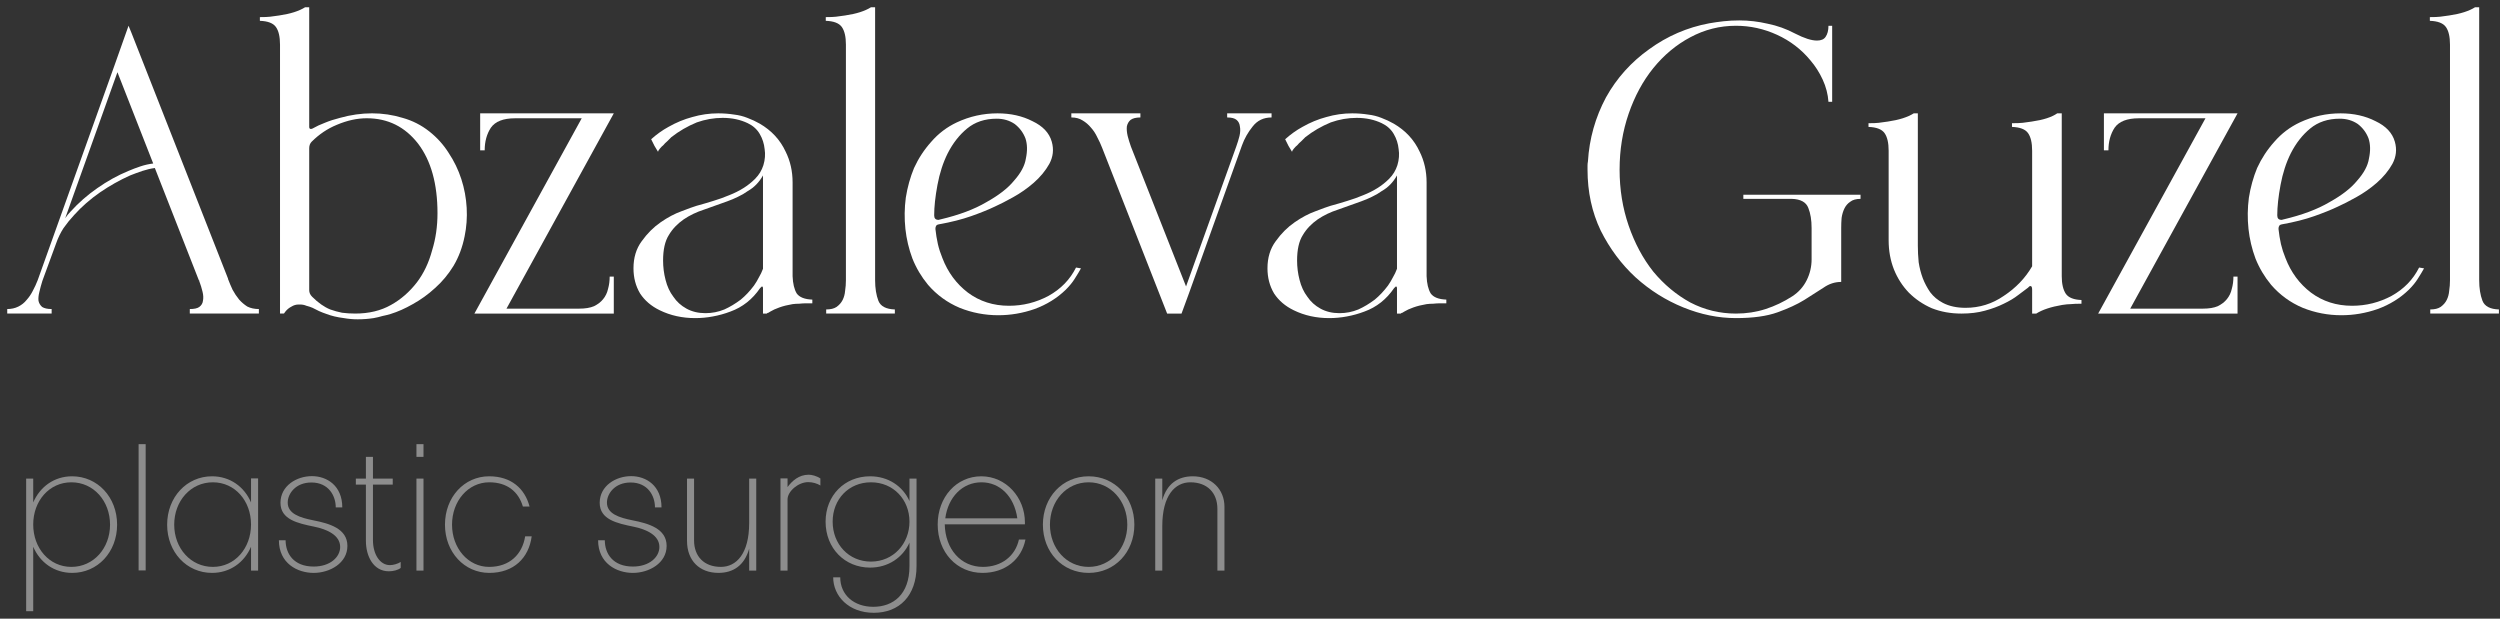 <?xml version="1.0" encoding="UTF-8"?> <svg xmlns="http://www.w3.org/2000/svg" width="295" height="73" viewBox="0 0 295 73" fill="none"><rect x="0" y="0" width="295" height="73" fill="#333333" stroke="none"/><path d="M292.544 33.07C292.544 34.008 292.673 34.817 292.932 35.496C293.191 36.143 293.837 36.483 294.872 36.515V37H286.77V36.515C287.288 36.515 287.692 36.418 287.983 36.224C288.307 35.998 288.549 35.723 288.711 35.399C288.873 35.076 288.97 34.72 289.002 34.332C289.067 33.911 289.099 33.491 289.099 33.07V5.27C289.099 4.332 288.937 3.637 288.614 3.184C288.29 2.731 287.66 2.489 286.722 2.457V2.02C287.272 2.02 287.676 2.004 287.935 1.971C288.226 1.939 288.581 1.89 289.002 1.826C290.328 1.632 291.347 1.308 292.058 0.855H292.544V33.07Z" fill="white"></path><path d="M285.455 31.569L286.037 31.666C285.843 32.022 285.6 32.426 285.309 32.879C285.051 33.299 284.695 33.736 284.242 34.189C283.207 35.191 281.978 35.951 280.555 36.469C279.164 36.954 277.741 37.197 276.285 37.197C274.7 37.197 273.18 36.906 271.725 36.323C270.269 35.709 269.024 34.803 267.989 33.606C267.213 32.668 266.598 31.633 266.145 30.501C265.725 29.369 265.45 28.205 265.321 27.008C265.191 25.779 265.207 24.55 265.369 23.321C265.563 22.092 265.887 20.927 266.339 19.828C266.857 18.696 267.536 17.661 268.377 16.723C269.218 15.752 270.221 14.992 271.385 14.442C272.905 13.731 274.506 13.375 276.188 13.375C277.741 13.375 279.115 13.682 280.312 14.297C281.541 14.879 282.301 15.688 282.592 16.723C282.851 17.628 282.754 18.502 282.301 19.343C281.849 20.151 281.234 20.895 280.458 21.574C279.714 22.221 278.905 22.787 278.032 23.272C277.159 23.758 276.431 24.13 275.849 24.388C275.105 24.744 274.183 25.116 273.083 25.504C271.984 25.892 270.706 26.216 269.25 26.474C268.992 26.507 268.862 26.685 268.862 27.008C268.927 27.623 269.024 28.221 269.153 28.803C269.283 29.353 269.461 29.903 269.687 30.453C270.334 32.135 271.337 33.493 272.695 34.528C274.086 35.563 275.703 36.081 277.547 36.081C279.196 36.081 280.749 35.693 282.204 34.916C283.66 34.108 284.743 32.992 285.455 31.569ZM268.717 25.407C268.717 25.763 268.878 25.941 269.202 25.941C269.234 25.941 269.267 25.941 269.299 25.941C269.331 25.908 269.38 25.892 269.445 25.892C271.644 25.375 273.455 24.695 274.878 23.855C276.334 23.046 277.417 22.205 278.129 21.332C278.938 20.426 279.407 19.553 279.536 18.712C279.73 17.806 279.714 17.014 279.487 16.334C279.229 15.655 278.808 15.089 278.226 14.636C277.611 14.216 276.9 14.006 276.091 14.006C274.7 14.006 273.536 14.394 272.598 15.17C271.692 15.914 270.932 16.884 270.318 18.081C269.768 19.181 269.364 20.426 269.105 21.817C268.846 23.208 268.717 24.404 268.717 25.407Z" fill="white"></path><path d="M259.954 36.42C260.666 36.42 261.248 36.323 261.701 36.129C262.154 35.903 262.509 35.628 262.768 35.304C263.059 34.949 263.253 34.544 263.35 34.092C263.48 33.639 263.544 33.154 263.544 32.636H264.03V37.002H247.583L260.245 13.957H252.386C250.995 13.957 250.041 14.329 249.523 15.073C249.038 15.817 248.795 16.706 248.795 17.741H248.262V13.375H264.03L251.367 36.42H259.954Z" fill="white"></path><path d="M243.286 32.587C243.286 33.493 243.447 34.189 243.771 34.674C244.094 35.127 244.709 35.369 245.614 35.401V35.838C245.065 35.838 244.644 35.854 244.353 35.887C244.094 35.887 243.755 35.919 243.334 35.984C242.008 36.21 240.989 36.55 240.278 37.002H239.792V34.189C239.792 33.898 239.728 33.752 239.598 33.752C239.501 33.752 239.404 33.817 239.307 33.946C239.016 34.172 238.628 34.464 238.143 34.819C237.69 35.175 237.124 35.515 236.445 35.838C235.798 36.162 235.054 36.437 234.213 36.663C233.404 36.889 232.483 37.002 231.448 37.002C230.186 37.002 229.022 36.792 227.954 36.372C226.919 35.919 226.014 35.304 225.238 34.528C224.494 33.752 223.911 32.846 223.491 31.811C223.07 30.744 222.86 29.596 222.86 28.367V17.79C222.86 16.852 222.698 16.157 222.375 15.704C222.052 15.251 221.421 15.008 220.483 14.976V14.539C221.033 14.539 221.437 14.523 221.696 14.491C221.987 14.459 222.343 14.41 222.763 14.345C224.089 14.151 225.108 13.828 225.82 13.375H226.305V17.79V28.997C226.305 29.612 226.337 30.259 226.402 30.938C226.499 31.585 226.661 32.216 226.887 32.83C227.113 33.412 227.405 33.962 227.76 34.48C228.149 34.997 228.65 35.418 229.264 35.741C230.008 36.129 230.898 36.323 231.933 36.323C233.582 36.323 235.086 35.854 236.445 34.916C237.868 33.978 238.984 32.814 239.792 31.423V17.79C239.792 16.852 239.631 16.157 239.307 15.704C238.984 15.251 238.353 15.008 237.415 14.976V14.539C237.965 14.539 238.385 14.523 238.677 14.491C238.968 14.459 239.323 14.41 239.744 14.345C241.102 14.151 242.105 13.828 242.752 13.375H243.286V32.587Z" fill="white"></path><path d="M211.44 22.981H219.543V23.466C219.025 23.466 218.621 23.579 218.33 23.806C218.039 24 217.812 24.259 217.65 24.582C217.489 24.906 217.376 25.278 217.311 25.698C217.278 26.086 217.262 26.491 217.262 26.911V33.267C216.518 33.267 215.823 33.493 215.176 33.946C214.529 34.366 213.769 34.852 212.896 35.401C212.055 35.919 211.004 36.404 209.742 36.857C208.481 37.31 206.847 37.536 204.842 37.536C202.772 37.536 200.702 37.116 198.632 36.275C196.562 35.434 194.686 34.253 193.004 32.733C191.322 31.18 189.948 29.337 188.88 27.202C187.845 25.035 187.328 22.642 187.328 20.022C187.328 19.86 187.328 19.698 187.328 19.537C187.328 19.375 187.344 19.213 187.376 19.051C187.538 16.367 188.249 13.844 189.511 11.483C190.772 9.219 192.47 7.326 194.605 5.806C196.74 4.254 199.101 3.235 201.689 2.75C202.238 2.653 202.804 2.572 203.387 2.507C204.001 2.442 204.616 2.41 205.23 2.41C206.362 2.41 207.478 2.54 208.578 2.798C209.71 3.025 210.793 3.413 211.828 3.963C212.896 4.513 213.753 4.787 214.4 4.787C214.885 4.787 215.225 4.642 215.419 4.351C215.645 4.027 215.758 3.591 215.758 3.041H216.195V12.016H215.758C215.694 11.111 215.467 10.238 215.079 9.397C214.691 8.556 214.206 7.795 213.624 7.116C212.556 5.822 211.246 4.82 209.694 4.108C208.141 3.397 206.524 3.041 204.842 3.041C202.934 3.041 201.139 3.494 199.457 4.399C197.807 5.273 196.352 6.486 195.09 8.038C193.861 9.558 192.891 11.353 192.179 13.423C191.468 15.493 191.112 17.693 191.112 20.022C191.112 22.35 191.468 24.55 192.179 26.62C192.891 28.69 193.861 30.501 195.09 32.054C196.352 33.574 197.807 34.787 199.457 35.693C201.139 36.566 202.934 37.002 204.842 37.002C206.071 37.002 207.236 36.825 208.335 36.469C209.435 36.113 210.486 35.612 211.489 34.965C212.233 34.48 212.799 33.849 213.187 33.073C213.575 32.296 213.769 31.471 213.769 30.598V26.911C213.769 25.973 213.64 25.181 213.381 24.534C213.122 23.854 212.475 23.499 211.44 23.466H205.715V22.981H211.44Z" fill="white"></path><path d="M168.338 32.587C168.371 33.461 168.532 34.14 168.824 34.625C169.147 35.078 169.762 35.321 170.667 35.353V35.79H169.988C169.697 35.79 169.406 35.806 169.115 35.838C168.856 35.838 168.597 35.854 168.338 35.887C167.756 35.984 167.239 36.113 166.786 36.275C166.333 36.437 165.977 36.598 165.718 36.76C165.621 36.825 165.541 36.873 165.476 36.906C165.411 36.906 165.347 36.938 165.282 37.002H164.845V33.995C164.845 33.898 164.813 33.833 164.748 33.8C164.748 33.768 164.667 33.833 164.506 33.995C163.6 35.321 162.436 36.242 161.012 36.76C160.333 37.019 159.638 37.213 158.926 37.342C158.247 37.471 157.552 37.536 156.84 37.536C155.32 37.536 153.929 37.229 152.668 36.614C151.665 36.129 150.889 35.466 150.339 34.625C149.821 33.752 149.562 32.765 149.562 31.666C149.562 30.404 149.886 29.337 150.533 28.464C151.18 27.558 151.924 26.814 152.765 26.232C153.606 25.65 154.43 25.213 155.239 24.922C156.08 24.599 156.662 24.388 156.986 24.291C157.697 24.097 158.36 23.903 158.975 23.709C159.622 23.515 160.252 23.288 160.867 23.03C162.096 22.545 163.099 21.914 163.875 21.138C163.907 21.138 163.923 21.122 163.923 21.089C164.376 20.636 164.7 20.103 164.894 19.488C165.088 18.841 165.136 18.21 165.039 17.596C164.975 16.949 164.781 16.351 164.457 15.801C164.134 15.251 163.665 14.831 163.05 14.539C162.177 14.119 161.19 13.909 160.091 13.909C159.056 13.909 158.037 14.087 157.034 14.442C155.934 14.895 154.932 15.477 154.026 16.189C153.864 16.351 153.703 16.512 153.541 16.674C153.379 16.803 153.217 16.965 153.056 17.159C152.991 17.192 152.862 17.321 152.668 17.547C152.506 17.741 152.441 17.871 152.473 17.936C152.312 17.677 152.166 17.434 152.037 17.208C151.907 16.949 151.778 16.69 151.649 16.431C152.296 15.849 152.975 15.364 153.686 14.976C154.592 14.459 155.53 14.07 156.5 13.812C157.503 13.521 158.522 13.375 159.557 13.375C160.204 13.375 160.834 13.424 161.449 13.521C161.999 13.585 162.516 13.715 163.002 13.909C163.519 14.103 164.004 14.329 164.457 14.588C165.848 15.396 166.867 16.496 167.514 17.887C168.063 18.987 168.338 20.2 168.338 21.526V32.587ZM164.845 31.714V20.701C164.392 21.51 163.794 22.124 163.05 22.545C162.694 22.803 162.306 23.03 161.886 23.224C161.498 23.418 161.077 23.596 160.624 23.758C160.171 23.919 159.719 24.081 159.266 24.243C158.813 24.404 158.36 24.566 157.907 24.728C157.002 25.019 156.193 25.407 155.482 25.892C154.738 26.41 154.155 27.024 153.735 27.736C153.282 28.447 153.056 29.45 153.056 30.744C153.056 31.52 153.153 32.28 153.347 33.024C153.541 33.8 153.848 34.464 154.269 35.013C154.657 35.596 155.174 36.065 155.821 36.42C156.468 36.776 157.212 36.954 158.053 36.954C158.829 36.954 159.573 36.809 160.285 36.517C160.932 36.226 161.578 35.838 162.225 35.353C162.775 34.9 163.293 34.35 163.778 33.703C164.004 33.38 164.198 33.056 164.36 32.733C164.554 32.41 164.716 32.07 164.845 31.714Z" fill="white"></path><path d="M144.805 13.375H150.045V13.86C149.107 13.86 148.363 14.216 147.813 14.928C147.263 15.607 146.843 16.351 146.552 17.159L140.293 34.625L139.42 37.002H137.722L130.056 17.45C129.894 17.03 129.7 16.609 129.474 16.189C129.28 15.768 129.037 15.396 128.746 15.073C128.455 14.717 128.116 14.426 127.727 14.2C127.372 13.973 126.935 13.86 126.417 13.86V13.375H134.568V13.86C134.051 13.86 133.663 13.957 133.404 14.151C133.177 14.345 133.032 14.604 132.967 14.928C132.935 15.251 132.967 15.623 133.064 16.043C133.161 16.431 133.291 16.852 133.452 17.305L139.954 33.8L145.873 17.305C146.034 16.852 146.164 16.431 146.261 16.043C146.358 15.623 146.374 15.251 146.309 14.928C146.277 14.604 146.148 14.345 145.921 14.151C145.695 13.957 145.323 13.86 144.805 13.86V13.375Z" fill="white"></path><path d="M126.971 31.569L127.553 31.666C127.359 32.022 127.117 32.426 126.826 32.879C126.567 33.299 126.211 33.736 125.758 34.189C124.723 35.191 123.494 35.951 122.071 36.469C120.68 36.954 119.257 37.197 117.801 37.197C116.217 37.197 114.696 36.906 113.241 36.323C111.785 35.709 110.54 34.803 109.505 33.606C108.729 32.668 108.114 31.633 107.662 30.501C107.241 29.369 106.966 28.205 106.837 27.008C106.707 25.779 106.724 24.55 106.885 23.321C107.079 22.092 107.403 20.927 107.856 19.828C108.373 18.696 109.052 17.661 109.893 16.723C110.734 15.752 111.737 14.992 112.901 14.442C114.421 13.731 116.023 13.375 117.704 13.375C119.257 13.375 120.632 13.682 121.828 14.297C123.057 14.879 123.818 15.688 124.109 16.723C124.367 17.628 124.27 18.502 123.818 19.343C123.365 20.151 122.75 20.895 121.974 21.574C121.23 22.221 120.421 22.787 119.548 23.272C118.675 23.758 117.947 24.13 117.365 24.388C116.621 24.744 115.699 25.116 114.599 25.504C113.5 25.892 112.222 26.216 110.767 26.474C110.508 26.507 110.378 26.685 110.378 27.008C110.443 27.623 110.54 28.221 110.67 28.803C110.799 29.353 110.977 29.903 111.203 30.453C111.85 32.135 112.853 33.493 114.211 34.528C115.602 35.563 117.219 36.081 119.063 36.081C120.712 36.081 122.265 35.693 123.72 34.916C125.176 34.108 126.26 32.992 126.971 31.569ZM110.233 25.407C110.233 25.763 110.395 25.941 110.718 25.941C110.75 25.941 110.783 25.941 110.815 25.941C110.847 25.908 110.896 25.892 110.961 25.892C113.16 25.375 114.971 24.695 116.394 23.855C117.85 23.046 118.934 22.205 119.645 21.332C120.454 20.426 120.923 19.553 121.052 18.712C121.246 17.806 121.23 17.014 121.004 16.334C120.745 15.655 120.324 15.089 119.742 14.636C119.128 14.216 118.416 14.006 117.607 14.006C116.217 14.006 115.052 14.394 114.114 15.17C113.209 15.914 112.448 16.884 111.834 18.081C111.284 19.181 110.88 20.426 110.621 21.817C110.362 23.208 110.233 24.404 110.233 25.407Z" fill="white"></path><path d="M103.263 33.07C103.263 34.008 103.392 34.817 103.651 35.496C103.91 36.143 104.557 36.483 105.592 36.515V37H97.489V36.515C98.007 36.515 98.411 36.418 98.702 36.224C99.026 35.998 99.268 35.723 99.43 35.399C99.592 35.076 99.689 34.72 99.721 34.332C99.786 33.911 99.818 33.491 99.818 33.07V5.27C99.818 4.332 99.656 3.637 99.333 3.184C99.01 2.731 98.379 2.489 97.441 2.457V2.02C97.991 2.02 98.395 2.004 98.654 1.971C98.945 1.939 99.301 1.89 99.721 1.826C101.047 1.632 102.066 1.308 102.778 0.855H103.263V33.07Z" fill="white"></path><path d="M93.526 32.587C93.559 33.461 93.72 34.14 94.011 34.625C94.335 35.078 94.95 35.321 95.855 35.353V35.79H95.176C94.885 35.79 94.594 35.806 94.303 35.838C94.044 35.838 93.785 35.854 93.526 35.887C92.944 35.984 92.427 36.113 91.974 36.275C91.521 36.437 91.165 36.598 90.906 36.76C90.809 36.825 90.729 36.873 90.664 36.906C90.599 36.906 90.534 36.938 90.47 37.002H90.033V33.995C90.033 33.898 90.001 33.833 89.936 33.8C89.936 33.768 89.855 33.833 89.694 33.995C88.788 35.321 87.624 36.242 86.2 36.76C85.521 37.019 84.826 37.213 84.114 37.342C83.435 37.471 82.74 37.536 82.028 37.536C80.508 37.536 79.117 37.229 77.856 36.614C76.853 36.129 76.077 35.466 75.527 34.625C75.009 33.752 74.751 32.765 74.751 31.666C74.751 30.404 75.074 29.337 75.721 28.464C76.368 27.558 77.112 26.814 77.953 26.232C78.793 25.65 79.618 25.213 80.427 24.922C81.268 24.599 81.85 24.388 82.174 24.291C82.885 24.097 83.548 23.903 84.163 23.709C84.81 23.515 85.44 23.288 86.055 23.03C87.284 22.545 88.287 21.914 89.063 21.138C89.095 21.138 89.111 21.122 89.111 21.089C89.564 20.636 89.888 20.103 90.082 19.488C90.276 18.841 90.324 18.21 90.227 17.596C90.163 16.949 89.969 16.351 89.645 15.801C89.322 15.251 88.853 14.831 88.238 14.539C87.365 14.119 86.378 13.909 85.279 13.909C84.243 13.909 83.225 14.087 82.222 14.442C81.122 14.895 80.12 15.477 79.214 16.189C79.052 16.351 78.891 16.512 78.729 16.674C78.567 16.803 78.405 16.965 78.244 17.159C78.179 17.192 78.05 17.321 77.856 17.547C77.694 17.741 77.629 17.871 77.662 17.936C77.5 17.677 77.354 17.434 77.225 17.208C77.095 16.949 76.966 16.69 76.837 16.431C77.484 15.849 78.163 15.364 78.874 14.976C79.78 14.459 80.718 14.07 81.688 13.812C82.691 13.521 83.71 13.375 84.745 13.375C85.392 13.375 86.022 13.424 86.637 13.521C87.187 13.585 87.704 13.715 88.189 13.909C88.707 14.103 89.192 14.329 89.645 14.588C91.036 15.396 92.055 16.496 92.702 17.887C93.251 18.987 93.526 20.2 93.526 21.526V32.587ZM90.033 31.714V20.701C89.58 21.51 88.982 22.124 88.238 22.545C87.882 22.803 87.494 23.03 87.074 23.224C86.686 23.418 86.265 23.596 85.812 23.758C85.359 23.919 84.907 24.081 84.454 24.243C84.001 24.404 83.548 24.566 83.095 24.728C82.19 25.019 81.381 25.407 80.669 25.892C79.926 26.41 79.343 27.024 78.923 27.736C78.47 28.447 78.244 29.45 78.244 30.744C78.244 31.52 78.341 32.28 78.535 33.024C78.729 33.8 79.036 34.464 79.457 35.013C79.845 35.596 80.362 36.065 81.009 36.42C81.656 36.776 82.4 36.954 83.241 36.954C84.017 36.954 84.761 36.809 85.473 36.517C86.12 36.226 86.766 35.838 87.413 35.353C87.963 34.9 88.481 34.35 88.966 33.703C89.192 33.38 89.386 33.056 89.548 32.733C89.742 32.41 89.904 32.07 90.033 31.714Z" fill="white"></path><path d="M68.352 36.42C69.064 36.42 69.646 36.323 70.099 36.129C70.552 35.903 70.907 35.628 71.166 35.304C71.457 34.949 71.651 34.544 71.748 34.092C71.878 33.639 71.942 33.154 71.942 32.636H72.428V37.002H55.98L68.643 13.957H60.784C59.393 13.957 58.439 14.329 57.921 15.073C57.436 15.817 57.193 16.706 57.193 17.741H56.66V13.375H72.428L59.765 36.42H68.352Z" fill="white"></path><path d="M50.654 15.507C51.559 16.219 52.32 17.06 52.934 18.03C53.581 19.001 54.082 20.036 54.438 21.135C54.794 22.235 55.004 23.367 55.069 24.532C55.133 25.664 55.053 26.779 54.826 27.879C54.568 29.173 54.131 30.337 53.516 31.372C52.902 32.375 52.174 33.248 51.333 33.992C50.524 34.736 49.651 35.367 48.713 35.884C47.807 36.402 46.934 36.79 46.093 37.049C45.77 37.146 45.446 37.227 45.123 37.291C44.8 37.388 44.46 37.469 44.104 37.534C43.49 37.631 42.859 37.679 42.212 37.679C41.662 37.679 41.112 37.631 40.562 37.534C39.786 37.437 39.107 37.275 38.525 37.049C38.234 36.952 37.943 36.839 37.651 36.709C37.393 36.58 37.134 36.45 36.875 36.321C36.649 36.224 36.406 36.143 36.147 36.078C35.921 35.981 35.678 35.933 35.42 35.933H35.226C34.934 35.933 34.66 36.014 34.401 36.175C34.142 36.305 33.916 36.483 33.722 36.709C33.689 36.742 33.641 36.806 33.576 36.903C33.544 36.968 33.511 37 33.479 37H33.042V5.27C33.042 4.332 32.881 3.637 32.557 3.184C32.234 2.731 31.603 2.489 30.665 2.457V2.02C31.215 2.02 31.619 2.004 31.878 1.971C32.169 1.939 32.525 1.89 32.945 1.826C34.271 1.632 35.29 1.308 36.002 0.855H36.487V14.974C36.487 15.136 36.552 15.216 36.681 15.216C36.746 15.216 36.81 15.2 36.875 15.168C37.328 14.909 37.813 14.683 38.331 14.489C38.88 14.262 39.479 14.068 40.126 13.906C41.387 13.551 42.649 13.373 43.91 13.373C45.139 13.373 46.336 13.551 47.5 13.906C48.665 14.23 49.716 14.764 50.654 15.507ZM50.993 29.529C51.414 28.17 51.624 26.715 51.624 25.162C51.624 21.701 50.864 18.968 49.344 16.963C47.791 14.958 45.77 13.955 43.279 13.955C42.697 13.955 42.115 14.02 41.533 14.149C40.95 14.278 40.352 14.472 39.738 14.731C38.638 15.184 37.651 15.847 36.778 16.72C36.584 16.914 36.487 17.173 36.487 17.497V34.235C36.487 34.526 36.6 34.785 36.827 35.011C37.538 35.723 38.25 36.224 38.961 36.515C39.414 36.677 39.883 36.806 40.368 36.903C40.853 36.968 41.371 37 41.921 37C43.538 37 44.945 36.661 46.142 35.981C47.306 35.334 48.325 34.445 49.198 33.313C50.007 32.246 50.605 30.984 50.993 29.529Z" fill="white"></path><path d="M26.908 32.925C27.07 33.346 27.247 33.766 27.442 34.187C27.668 34.607 27.927 34.995 28.218 35.351C28.509 35.675 28.832 35.949 29.188 36.176C29.576 36.37 30.029 36.467 30.547 36.467V37.001H22.396V36.467C22.913 36.467 23.285 36.386 23.512 36.224C23.77 36.03 23.916 35.788 23.948 35.497C24.013 35.173 23.997 34.817 23.9 34.429C23.803 34.009 23.673 33.588 23.512 33.168V33.119C23.512 33.087 23.495 33.071 23.463 33.071L18.272 19.826C17.787 19.89 17.302 20.004 16.816 20.165C16.331 20.327 15.846 20.505 15.361 20.699C14.132 21.249 12.951 21.912 11.819 22.688C10.655 23.497 9.636 24.386 8.763 25.357C8.31 25.842 7.889 26.359 7.501 26.909C7.145 27.459 6.854 28.057 6.628 28.704L5.027 33.071L4.978 33.216C4.849 33.637 4.736 34.057 4.639 34.478C4.542 34.866 4.509 35.206 4.542 35.497C4.606 35.788 4.752 36.03 4.978 36.224C5.237 36.386 5.609 36.467 6.094 36.467V37.001H0.854V36.467C1.34 36.467 1.776 36.37 2.164 36.176C2.553 35.982 2.876 35.723 3.135 35.4C3.426 35.076 3.668 34.72 3.863 34.332C4.089 33.912 4.283 33.491 4.445 33.071L13.517 7.697L15.167 3.039L15.507 3.864L26.908 32.877V32.925ZM15.167 20.165C15.62 19.971 16.089 19.793 16.574 19.632C17.059 19.47 17.56 19.357 18.078 19.292L13.857 8.521L7.695 25.745C7.889 25.454 8.1 25.195 8.326 24.968C9.264 23.933 10.315 23.012 11.48 22.203C12.676 21.362 13.905 20.683 15.167 20.165Z" fill="white"></path><path d="M136.317 67.331V56.474H137.15V59.037C137.692 57.057 139.026 56.203 140.755 56.203C142.964 56.203 144.486 57.745 144.486 59.787V67.331H143.652V60.037C143.652 58.162 142.464 56.912 140.464 56.912C138.672 56.912 137.15 58.433 137.15 62.08V67.331H136.317Z" fill="white" fill-opacity="0.44"></path><path d="M133.855 61.913C133.855 65.164 131.542 67.602 128.458 67.602C125.374 67.602 123.061 65.164 123.061 61.913C123.061 58.662 125.374 56.203 128.458 56.203C131.542 56.203 133.855 58.662 133.855 61.913ZM133.021 61.913C133.021 59.12 131.063 56.912 128.458 56.912C125.832 56.912 123.894 59.12 123.894 61.913C123.894 64.684 125.832 66.893 128.458 66.893C131.063 66.893 133.021 64.684 133.021 61.913Z" fill="white" fill-opacity="0.44"></path><path d="M121.004 63.663C120.545 66.018 118.607 67.602 115.94 67.602C112.898 67.602 110.647 65.164 110.647 61.892C110.647 58.662 112.856 56.203 115.794 56.203C118.711 56.203 120.941 58.704 120.941 61.642C120.941 61.663 120.941 61.788 120.941 61.871H111.481C111.543 64.789 113.377 66.893 115.982 66.893C118.211 66.893 119.816 65.58 120.233 63.663H121.004ZM120.045 61.163C119.67 58.537 117.961 56.912 115.815 56.912C113.564 56.912 111.876 58.662 111.543 61.163H120.045Z" fill="white" fill-opacity="0.44"></path><path d="M107.318 66.81V64.038C106.526 65.789 104.817 66.977 102.671 66.977C99.67 66.977 97.419 64.684 97.419 61.559C97.419 58.454 99.67 56.203 102.671 56.203C104.817 56.203 106.526 57.37 107.318 59.12V56.474H108.151V66.81C108.151 70.311 106.109 72.311 103.108 72.311C100.128 72.311 98.316 70.311 98.316 68.123H99.149C99.149 70.207 100.774 71.603 103.046 71.603C105.38 71.603 107.318 70.165 107.318 66.81ZM107.318 61.559C107.318 58.954 105.421 56.912 102.775 56.912C100.149 56.912 98.253 58.912 98.253 61.559C98.253 64.205 100.149 66.268 102.775 66.268C105.421 66.268 107.318 64.143 107.318 61.559Z" fill="white" fill-opacity="0.44"></path><path d="M92.096 56.453H92.93V57.474C93.472 56.745 94.263 56.016 95.43 56.016C95.805 56.016 96.347 56.161 96.806 56.453V57.287C96.431 57.057 95.91 56.891 95.368 56.891C94.201 56.891 92.93 57.974 92.93 58.933V67.331H92.096V56.453Z" fill="white" fill-opacity="0.44"></path><path d="M89.236 56.473V67.329H88.402V64.746C87.839 66.746 86.506 67.6 84.776 67.6C82.567 67.6 81.067 66.183 81.067 63.808V56.473H81.9V63.766C81.9 65.642 83.067 66.892 85.068 66.892C86.86 66.892 88.402 65.371 88.402 61.724V56.473H89.236Z" fill="white" fill-opacity="0.44"></path><path d="M74.473 56.184C76.266 56.184 78.058 57.33 78.058 59.872H77.287C77.287 58.517 76.453 56.934 74.411 56.934C72.556 56.934 71.619 58.247 71.619 59.309C71.619 60.622 73.056 61.081 74.619 61.393C76.537 61.768 78.662 62.373 78.662 64.415C78.662 66.457 76.578 67.603 74.682 67.603C72.744 67.603 70.577 66.457 70.577 63.748H71.368C71.368 65.332 72.327 66.853 74.682 66.853C76.641 66.853 77.808 65.728 77.808 64.54C77.808 63.164 76.286 62.456 74.724 62.143C72.806 61.748 70.764 61.31 70.764 59.33C70.764 57.33 72.66 56.184 74.473 56.184Z" fill="white" fill-opacity="0.44"></path><path d="M62.488 59.767H61.697C61.197 58.058 59.884 56.912 57.737 56.912C55.237 56.912 53.34 59.12 53.34 61.913C53.34 64.684 55.237 66.893 57.716 66.893C60.154 66.893 61.634 65.393 61.968 63.288H62.739C62.405 65.831 60.634 67.602 57.737 67.602C54.799 67.602 52.507 65.164 52.507 61.913C52.507 58.662 54.778 56.203 57.716 56.203C60.321 56.203 61.926 57.641 62.488 59.767Z" fill="white" fill-opacity="0.44"></path><path d="M49.14 53.91V52.41H49.973V53.91H49.14ZM49.14 67.331V56.474H49.973V67.331H49.14Z" fill="white" fill-opacity="0.44"></path><path d="M47.282 67.017C46.969 67.268 46.407 67.413 45.886 67.413C44.052 67.413 43.177 65.621 43.177 63.829V57.182H41.989V56.473H43.177V53.91H44.01V56.473H46.344V57.182H44.01V63.746C44.01 65.392 44.823 66.684 46.011 66.684C46.407 66.684 46.928 66.538 47.282 66.309V67.017Z" fill="white" fill-opacity="0.44"></path><path d="M36.806 56.184C38.598 56.184 40.39 57.33 40.39 59.872H39.619C39.619 58.517 38.785 56.934 36.743 56.934C34.888 56.934 33.951 58.247 33.951 59.309C33.951 60.622 35.389 61.081 36.951 61.393C38.868 61.768 40.994 62.373 40.994 64.415C40.994 66.457 38.91 67.603 37.014 67.603C35.076 67.603 32.909 66.457 32.909 63.748H33.701C33.701 65.332 34.659 66.853 37.014 66.853C38.973 66.853 40.14 65.728 40.14 64.54C40.14 63.164 38.618 62.456 37.056 62.143C35.138 61.748 33.096 61.31 33.096 59.33C33.096 57.33 34.992 56.184 36.806 56.184Z" fill="white" fill-opacity="0.44"></path><path d="M29.621 67.331V64.518C28.829 66.372 27.142 67.602 25.016 67.602C22.036 67.602 19.723 65.164 19.723 61.913C19.723 58.662 22.036 56.203 25.016 56.203C27.142 56.203 28.829 57.433 29.621 59.287V56.453H30.455V67.331H29.621ZM29.621 61.892C29.621 59.1 27.725 56.912 25.12 56.912C22.495 56.912 20.557 59.12 20.557 61.913C20.557 64.684 22.495 66.893 25.12 66.893C27.725 66.893 29.621 64.684 29.621 61.892Z" fill="white" fill-opacity="0.44"></path><path d="M17.189 67.31H16.355V52.41H17.189V67.31Z" fill="white" fill-opacity="0.44"></path><path d="M3.92 72.124H3.086V56.474H3.92V59.287C4.712 57.453 6.379 56.203 8.504 56.203C11.505 56.203 13.818 58.662 13.818 61.913C13.818 65.164 11.505 67.602 8.525 67.602C6.4 67.602 4.712 66.372 3.92 64.518V72.124ZM3.92 61.892C3.92 64.684 5.816 66.893 8.421 66.893C11.047 66.893 12.985 64.684 12.985 61.913C12.985 59.12 11.047 56.912 8.421 56.912C5.816 56.912 3.92 59.1 3.92 61.892Z" fill="white" fill-opacity="0.44"></path></svg> 